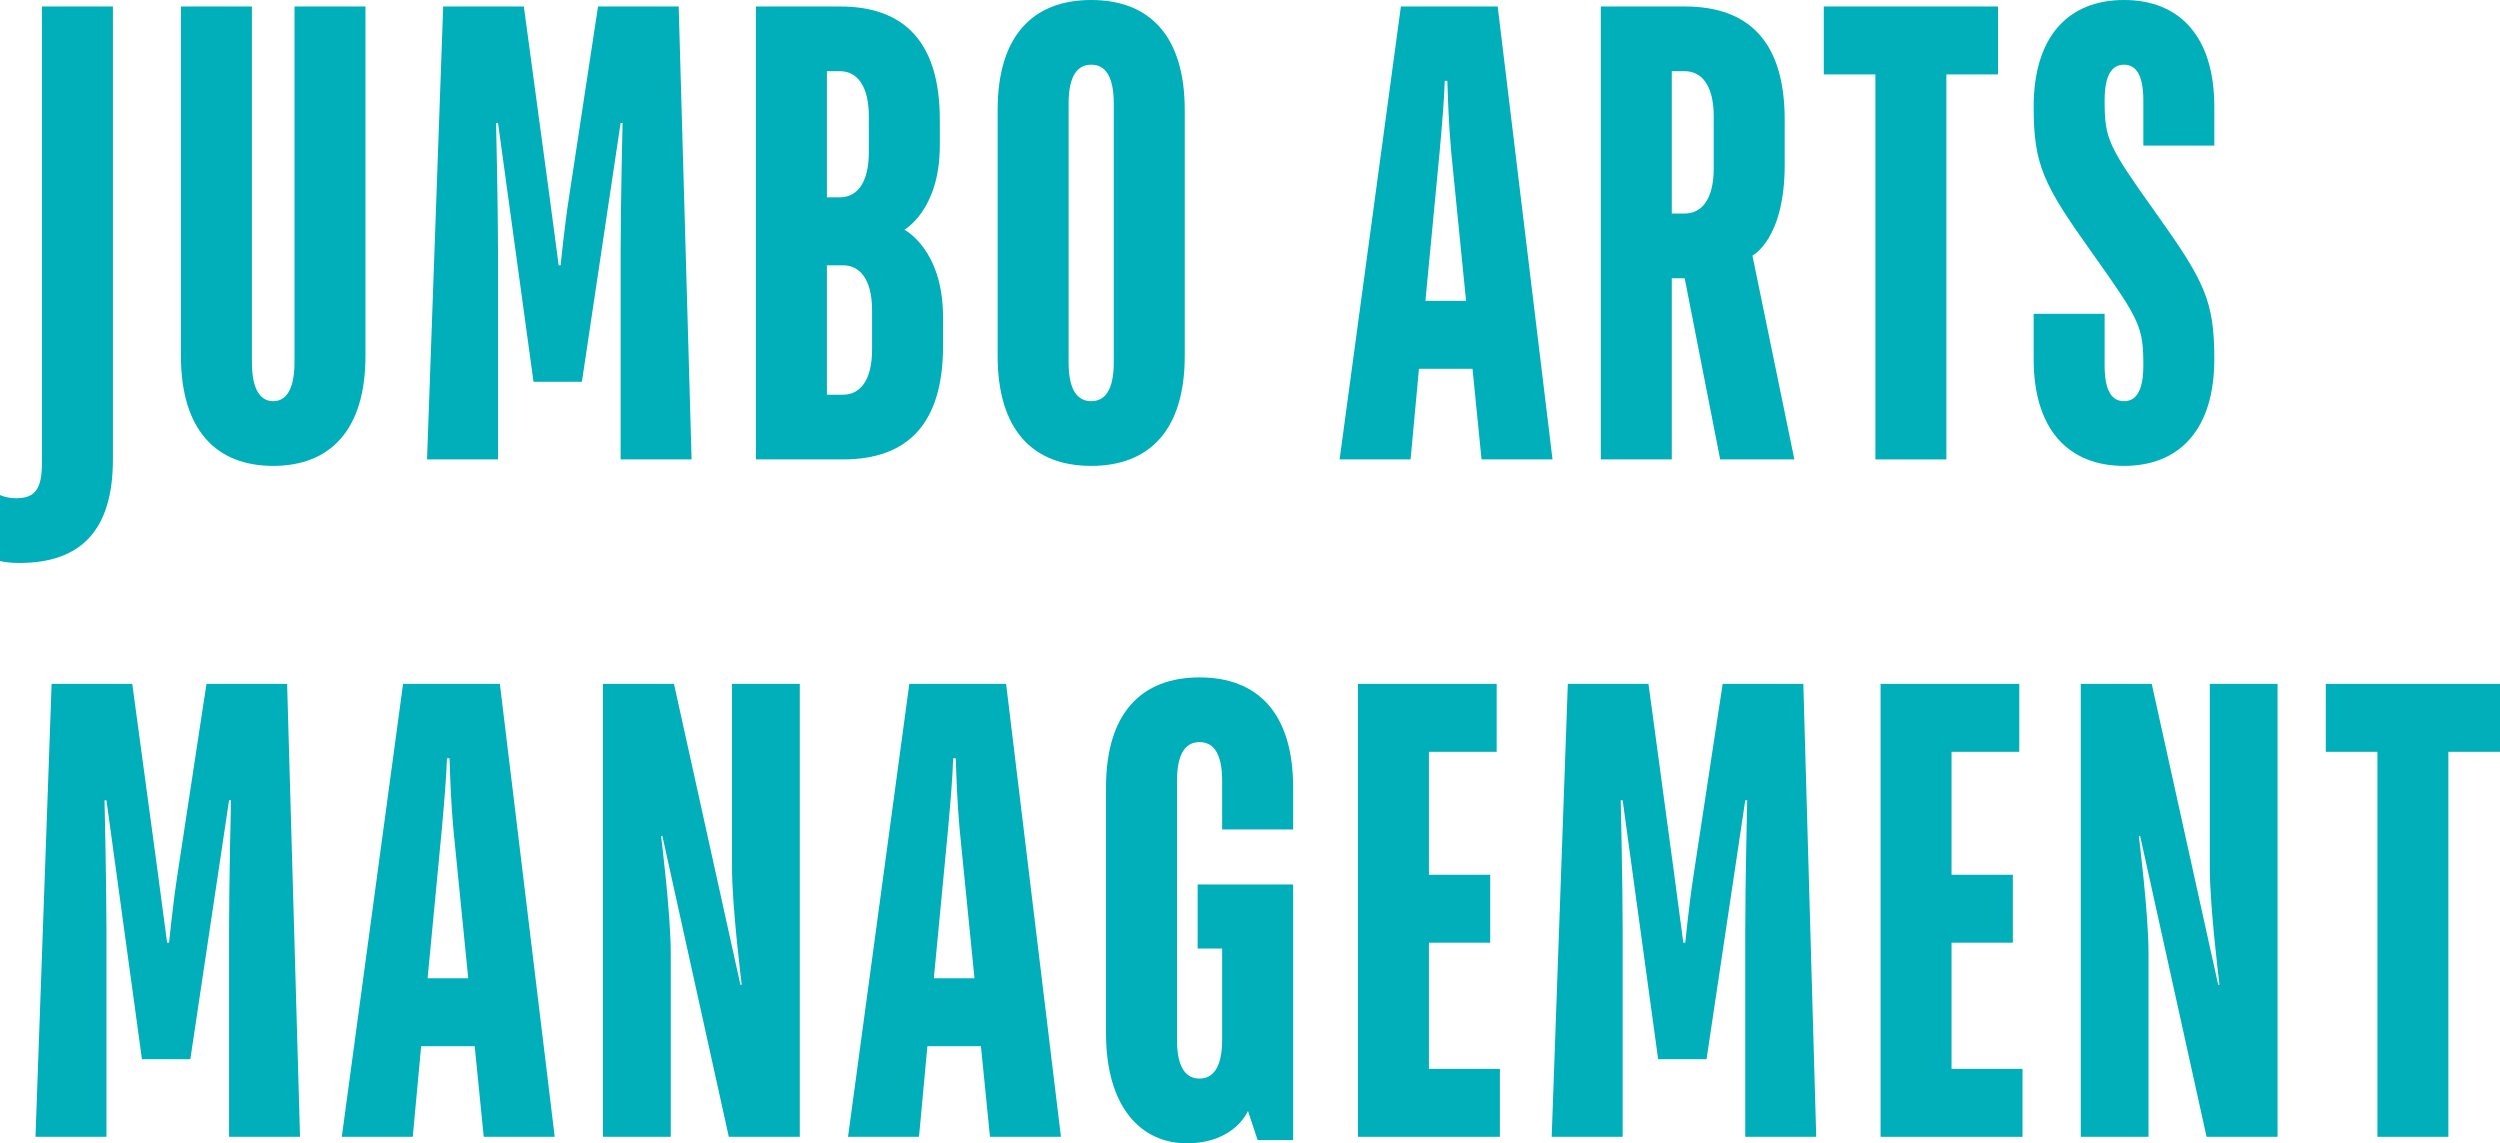 <?xml version="1.0" encoding="UTF-8"?> <svg xmlns="http://www.w3.org/2000/svg" width="492" height="225" viewBox="0 0 492 225" fill="none"> <path d="M3.809 110.789C1.27 110.789 0 110.407 0 110.407V97.418C0 97.418 1.27 98.055 3.174 98.055C6.984 98.055 8.254 96.144 8.254 91.051V1.273H22.221V90.414C22.221 104.422 15.872 110.789 3.809 110.789Z" fill="#00AFB9"></path> <path d="M53.766 91.687C42.592 91.687 35.608 84.683 35.608 70.039V1.273H49.576V71.312C49.576 77.043 51.481 78.953 53.766 78.953C56.052 78.953 57.956 77.043 57.956 71.312V1.273H71.924V70.039C71.924 84.683 64.94 91.687 53.766 91.687Z" fill="#00AFB9"></path> <path d="M84.043 90.414L87.218 1.273H103.09L108.169 38.84C108.931 44.57 109.947 52.211 109.947 52.211H110.328C110.328 52.211 111.09 44.57 111.979 38.84L117.693 1.273H133.565L136.105 90.414H122.137V49.664C122.137 40.75 122.518 24.195 122.518 24.195H122.137L114.518 75.133H104.995L98.011 24.195H97.63C97.63 24.195 98.011 40.75 98.011 49.664V90.414H84.043Z" fill="#00AFB9"></path> <path d="M148.768 90.414V1.273H165.275C177.973 1.273 184.956 8.277 184.956 23.558V28.652C184.956 41.387 177.973 45.207 177.973 45.207C177.973 45.207 185.591 49.027 185.591 62.398V68.129C185.591 83.41 178.607 90.414 165.91 90.414H148.768ZM162.735 77.68H165.91C169.084 77.68 171.624 75.133 171.624 68.766V61.125C171.624 54.758 169.084 52.211 165.91 52.211H162.735V77.68ZM162.735 38.84H165.275C168.449 38.84 170.989 36.293 170.989 29.926V22.922C170.989 16.555 168.449 14.008 165.275 14.008H162.735V38.84Z" fill="#00AFB9"></path> <path d="M214.747 91.687C203.319 91.687 196.335 84.683 196.335 70.039V21.648C196.335 7.004 203.319 0 214.747 0C226.175 0 233.158 7.004 233.158 21.648V70.039C233.158 84.683 226.175 91.687 214.747 91.687ZM214.747 78.953C217.286 78.953 219.191 77.043 219.191 71.312V20.375C219.191 14.645 217.286 12.734 214.747 12.734C212.207 12.734 210.302 14.645 210.302 20.375V71.312C210.302 77.043 212.207 78.953 214.747 78.953Z" fill="#00AFB9"></path> <path d="M263.633 90.414L275.696 1.273H294.743L305.536 90.414H291.568L289.791 72.586H279.251L277.601 90.414H263.633ZM280.521 59.215H288.521L285.6 29.926C285.092 24.195 284.965 19.738 284.838 15.918H284.33C284.204 19.738 283.823 24.195 283.315 29.926L280.521 59.215Z" fill="#00AFB9"></path> <path d="M315.039 90.414V1.273H331.546C344.244 1.273 351.228 8.277 351.228 23.558V32.473C351.228 47.117 344.879 50.301 344.879 50.301L353.133 90.414H338.53L331.546 54.758H329.007V90.414H315.039ZM329.007 42.023H331.546C334.721 42.023 337.26 39.477 337.26 33.109V22.922C337.26 16.555 334.721 14.008 331.546 14.008H329.007V42.023Z" fill="#00AFB9"></path> <path d="M369.079 90.414V14.645H358.921V1.273H393.205V14.645H383.047V90.414H369.079Z" fill="#00AFB9"></path> <path d="M418.001 91.687C407.207 91.687 400.224 84.683 400.224 70.676V61.762H414.191V71.949C414.191 77.68 416.096 78.953 418.001 78.953C419.905 78.953 421.81 77.68 421.81 71.949C421.81 64.308 421.175 63.035 411.652 49.664C402.128 36.293 400.224 32.473 400.224 21.012C400.224 7.004 407.207 0 418.001 0C428.794 0 435.777 7.004 435.777 21.012V28.652H421.81V19.738C421.81 14.008 419.905 12.734 418.001 12.734C416.096 12.734 414.191 14.008 414.191 19.738C414.191 27.379 414.826 28.652 424.349 42.023C433.873 55.394 435.777 59.215 435.777 70.676C435.777 84.683 428.794 91.687 418.001 91.687Z" fill="#00AFB9"></path> <path d="M6.984 223.727L10.158 134.586H26.03L31.11 172.152C31.872 177.883 32.887 185.524 32.887 185.524H33.268C33.268 185.524 34.03 177.883 34.919 172.152L40.633 134.586H56.505L59.045 223.727H45.077V182.977C45.077 174.063 45.458 157.508 45.458 157.508H45.077L37.459 208.445H27.935L20.951 157.508H20.57C20.57 157.508 20.951 174.063 20.951 182.977V223.727H6.984Z" fill="#00AFB9"></path> <path d="M67.264 223.727L79.326 134.586H98.373L109.166 223.727H95.199L93.421 205.898H82.882L81.231 223.727H67.264ZM84.152 192.527H92.151L89.231 163.238C88.723 157.508 88.596 153.051 88.469 149.231H87.961C87.834 153.051 87.453 157.508 86.945 163.238L84.152 192.527Z" fill="#00AFB9"></path> <path d="M118.67 223.727V134.586H132.637L145.716 193.801H145.97C145.97 193.801 144.065 178.52 144.065 170.879V134.586H157.398V223.727H143.431L130.352 164.512H130.098C130.098 164.512 132.003 179.793 132.003 187.434V223.727H118.67Z" fill="#00AFB9"></path> <path d="M166.892 223.727L178.955 134.586H198.001L208.794 223.727H194.827L193.049 205.898H182.51L180.859 223.727H166.892ZM183.78 192.527H191.779L188.859 163.238C188.351 157.508 188.224 153.051 188.097 149.231H187.589C187.462 153.051 187.081 157.508 186.573 163.238L183.78 192.527Z" fill="#00AFB9"></path> <path d="M233.535 225C224.647 225 217.663 217.996 217.663 203.352V154.961C217.663 140.317 224.647 133.313 236.075 133.313C247.503 133.313 254.487 140.317 254.487 154.961V163.238H240.519V153.688C240.519 147.957 238.614 146.047 236.075 146.047C233.535 146.047 231.631 147.957 231.631 153.688V204.625C231.631 210.356 233.535 212.266 236.075 212.266C238.614 212.266 240.519 210.228 240.519 204.625V186.67H235.694V174.063H254.487V224.363H247.503L245.598 218.633C245.598 218.633 243.059 225 233.535 225Z" fill="#00AFB9"></path> <path d="M267.244 223.727V134.586H294.544V147.957H281.212V172.152H293.274V185.524H281.212V210.356H295.179V223.727H267.244Z" fill="#00AFB9"></path> <path d="M305.372 223.727L308.547 134.586H324.419L329.498 172.152C330.26 177.883 331.276 185.524 331.276 185.524H331.657C331.657 185.524 332.418 177.883 333.307 172.152L339.021 134.586H354.894L357.433 223.727H343.466V182.977C343.466 174.063 343.846 157.508 343.846 157.508H343.466L335.847 208.445H326.323L319.34 157.508H318.959C318.959 157.508 319.34 174.063 319.34 182.977V223.727H305.372Z" fill="#00AFB9"></path> <path d="M370.096 223.727V134.586H397.396V147.957H384.064V172.152H396.127V185.524H384.064V210.356H398.031V223.727H370.096Z" fill="#00AFB9"></path> <path d="M409.494 223.727V134.586H423.462L436.54 193.801H436.794C436.794 193.801 434.89 178.52 434.89 170.879V134.586H448.222V223.727H434.255L421.176 164.512H420.922C420.922 164.512 422.827 179.793 422.827 187.434V223.727H409.494Z" fill="#00AFB9"></path> <path d="M467.874 223.727V147.957H457.716V134.586H492V147.957H481.842V223.727H467.874Z" fill="#00AFB9"></path> </svg> 